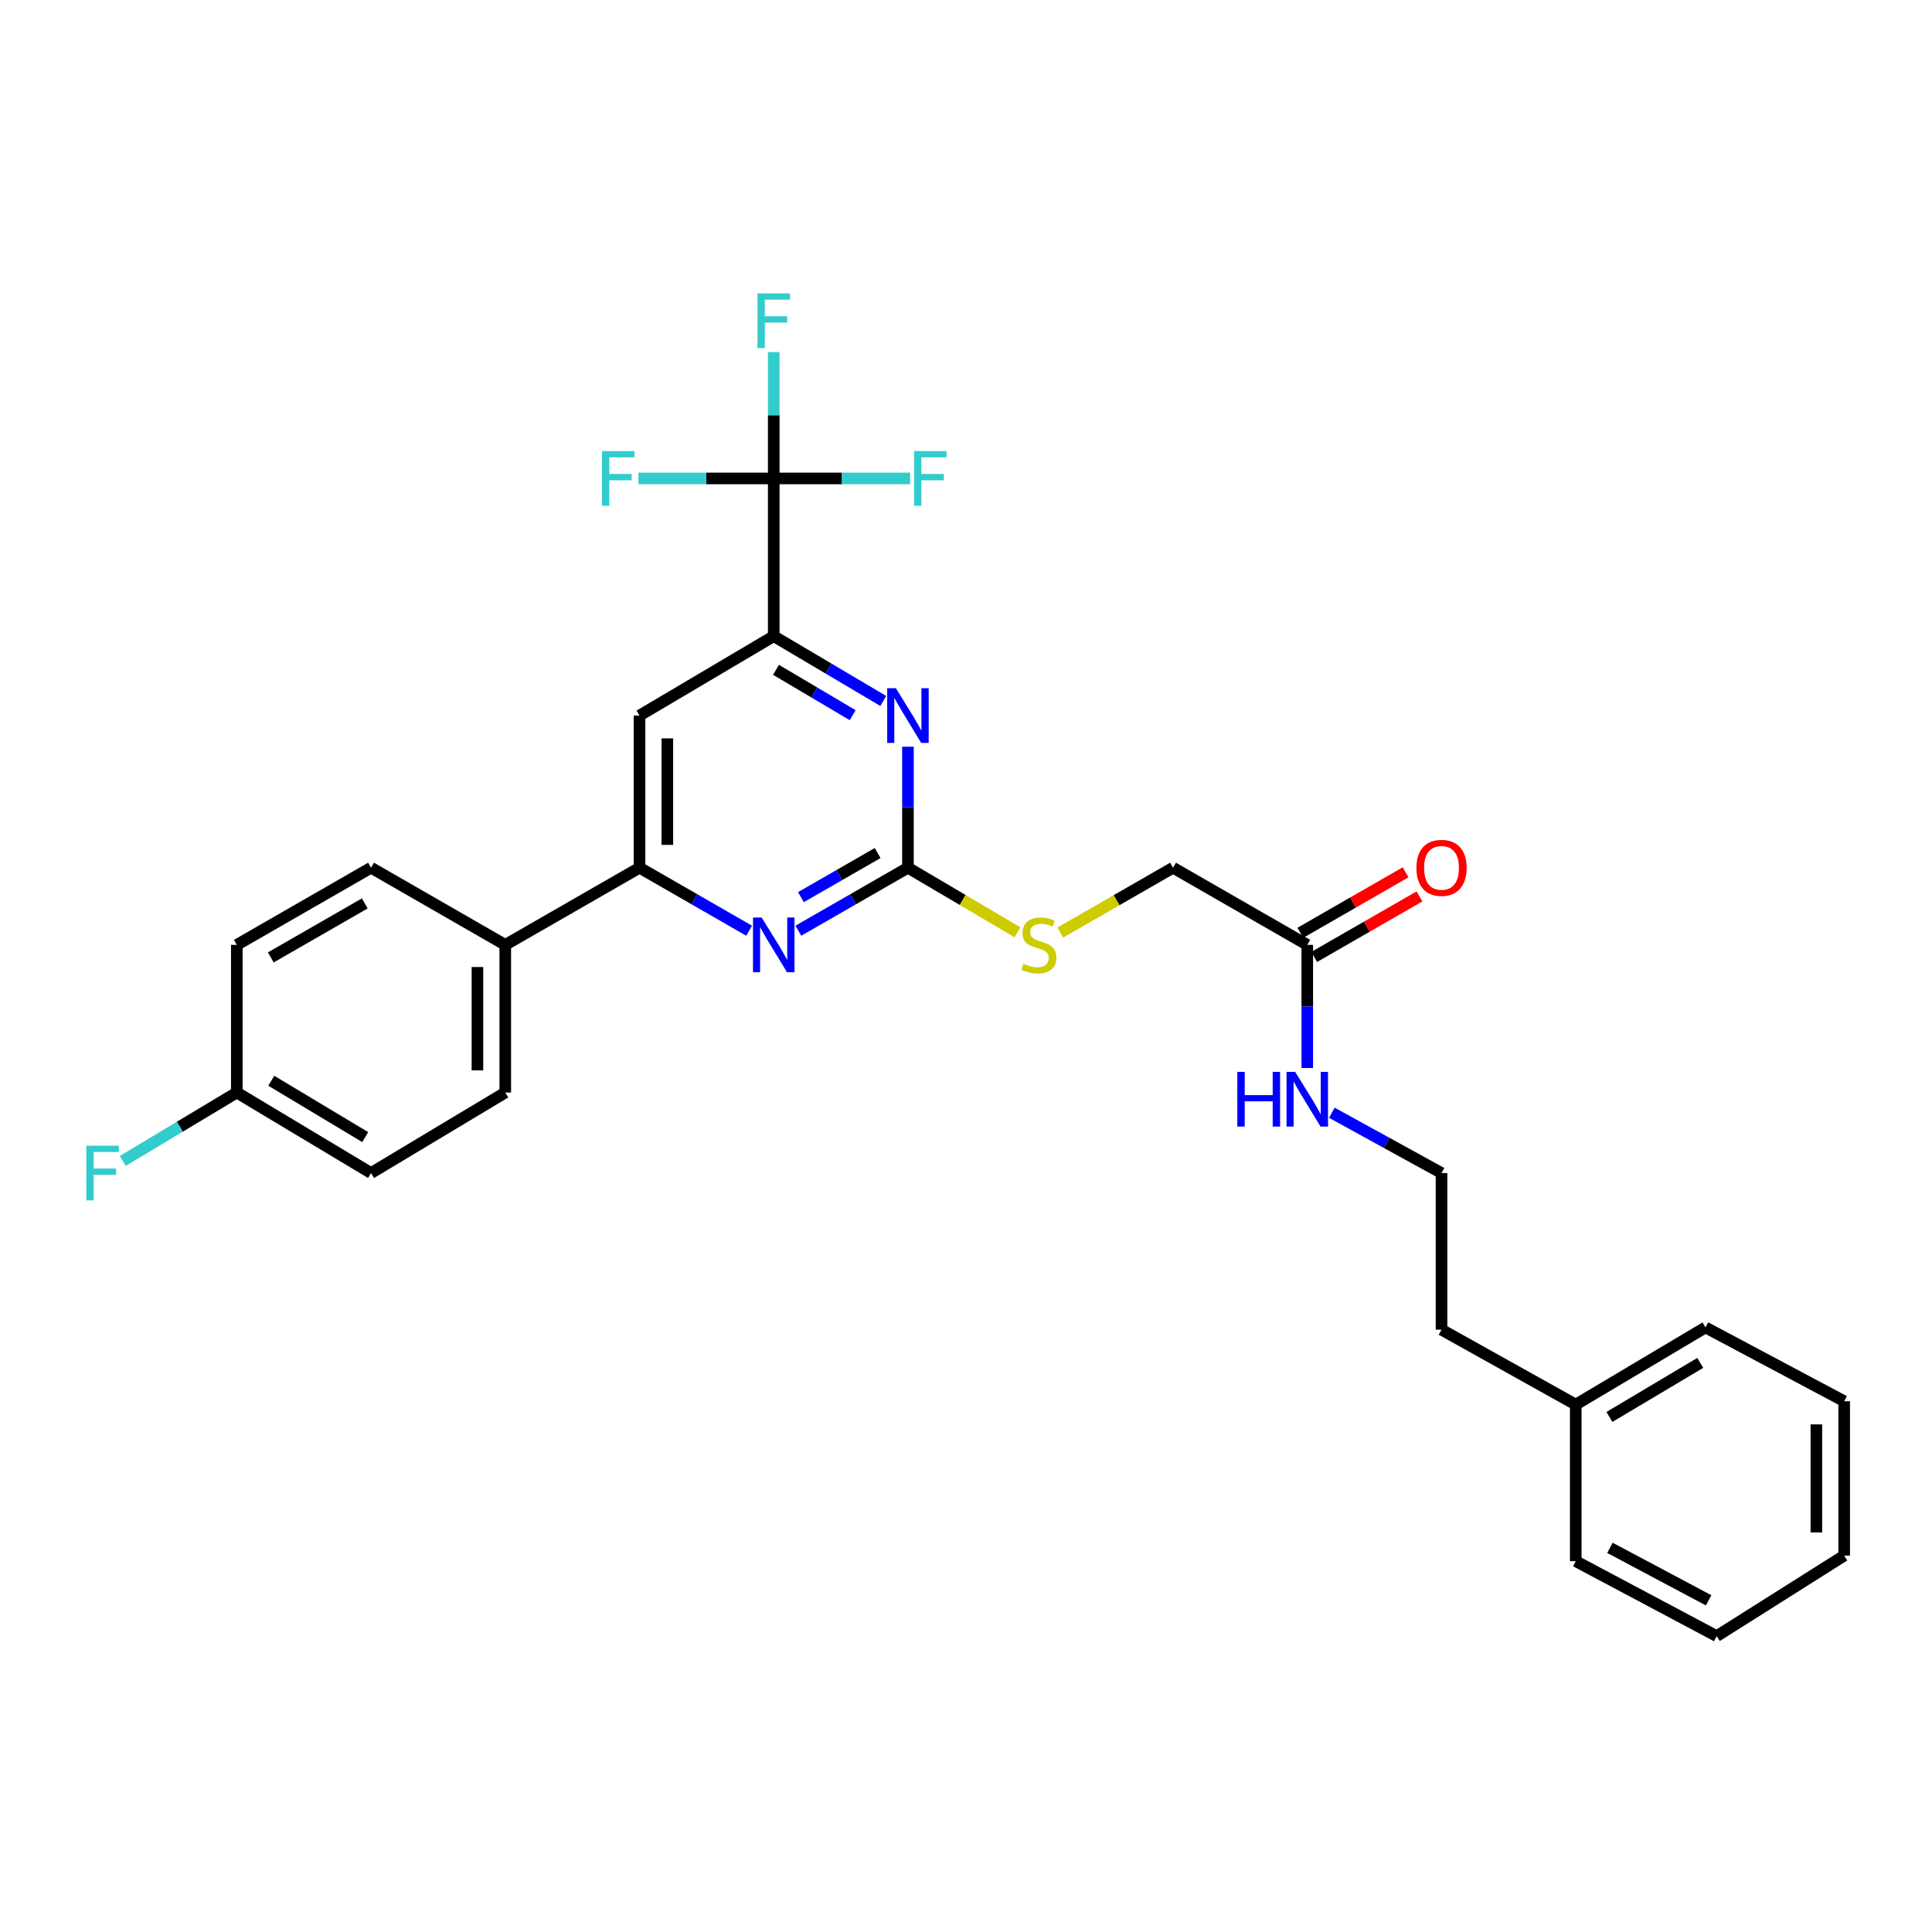 <?xml version='1.0' encoding='iso-8859-1'?>
<svg version='1.1' baseProfile='full'
              xmlns='http://www.w3.org/2000/svg'
                      xmlns:rdkit='http://www.rdkit.org/xml'
                      xmlns:xlink='http://www.w3.org/1999/xlink'
                  xml:space='preserve'
width='1000px' height='1000px' viewBox='0 0 1000 1000'>
<!-- END OF HEADER -->
<rect style='opacity:1.0;fill:#FFFFFF;stroke:none' width='1000' height='1000' x='0' y='0'> </rect>
<path class='bond-2' d='M 469.951,449.125 L 469.951,417.813' style='fill:none;fill-rule:evenodd;stroke:#000000;stroke-width:6px;stroke-linecap:butt;stroke-linejoin:miter;stroke-opacity:1' />
<path class='bond-2' d='M 469.951,417.813 L 469.951,386.5' style='fill:none;fill-rule:evenodd;stroke:#0000FF;stroke-width:6px;stroke-linecap:butt;stroke-linejoin:miter;stroke-opacity:1' />
<path class='bond-3' d='M 469.951,449.125 L 441.59,465.432' style='fill:none;fill-rule:evenodd;stroke:#000000;stroke-width:6px;stroke-linecap:butt;stroke-linejoin:miter;stroke-opacity:1' />
<path class='bond-3' d='M 441.59,465.432 L 413.23,481.739' style='fill:none;fill-rule:evenodd;stroke:#0000FF;stroke-width:6px;stroke-linecap:butt;stroke-linejoin:miter;stroke-opacity:1' />
<path class='bond-3' d='M 454.264,441.532 L 434.412,452.947' style='fill:none;fill-rule:evenodd;stroke:#000000;stroke-width:6px;stroke-linecap:butt;stroke-linejoin:miter;stroke-opacity:1' />
<path class='bond-3' d='M 434.412,452.947 L 414.559,464.362' style='fill:none;fill-rule:evenodd;stroke:#0000FF;stroke-width:6px;stroke-linecap:butt;stroke-linejoin:miter;stroke-opacity:1' />
<path class='bond-8' d='M 469.951,449.125 L 498.304,465.839' style='fill:none;fill-rule:evenodd;stroke:#000000;stroke-width:6px;stroke-linecap:butt;stroke-linejoin:miter;stroke-opacity:1' />
<path class='bond-8' d='M 498.304,465.839 L 526.657,482.554' style='fill:none;fill-rule:evenodd;stroke:#CCCC00;stroke-width:6px;stroke-linecap:butt;stroke-linejoin:miter;stroke-opacity:1' />
<path class='bond-0' d='M 400.487,247.637 L 400.487,329.271' style='fill:none;fill-rule:evenodd;stroke:#000000;stroke-width:6px;stroke-linecap:butt;stroke-linejoin:miter;stroke-opacity:1' />
<path class='bond-10' d='M 400.487,247.637 L 435.784,247.637' style='fill:none;fill-rule:evenodd;stroke:#000000;stroke-width:6px;stroke-linecap:butt;stroke-linejoin:miter;stroke-opacity:1' />
<path class='bond-10' d='M 435.784,247.637 L 471.082,247.637' style='fill:none;fill-rule:evenodd;stroke:#33CCCC;stroke-width:6px;stroke-linecap:butt;stroke-linejoin:miter;stroke-opacity:1' />
<path class='bond-11' d='M 400.487,247.637 L 365.462,247.637' style='fill:none;fill-rule:evenodd;stroke:#000000;stroke-width:6px;stroke-linecap:butt;stroke-linejoin:miter;stroke-opacity:1' />
<path class='bond-11' d='M 365.462,247.637 L 330.437,247.637' style='fill:none;fill-rule:evenodd;stroke:#33CCCC;stroke-width:6px;stroke-linecap:butt;stroke-linejoin:miter;stroke-opacity:1' />
<path class='bond-12' d='M 400.487,247.637 L 400.487,214.928' style='fill:none;fill-rule:evenodd;stroke:#000000;stroke-width:6px;stroke-linecap:butt;stroke-linejoin:miter;stroke-opacity:1' />
<path class='bond-12' d='M 400.487,214.928 L 400.487,182.219' style='fill:none;fill-rule:evenodd;stroke:#33CCCC;stroke-width:6px;stroke-linecap:butt;stroke-linejoin:miter;stroke-opacity:1' />
<path class='bond-1' d='M 400.487,329.271 L 428.84,346.047' style='fill:none;fill-rule:evenodd;stroke:#000000;stroke-width:6px;stroke-linecap:butt;stroke-linejoin:miter;stroke-opacity:1' />
<path class='bond-1' d='M 428.84,346.047 L 457.193,362.823' style='fill:none;fill-rule:evenodd;stroke:#0000FF;stroke-width:6px;stroke-linecap:butt;stroke-linejoin:miter;stroke-opacity:1' />
<path class='bond-1' d='M 401.659,346.698 L 421.506,358.441' style='fill:none;fill-rule:evenodd;stroke:#000000;stroke-width:6px;stroke-linecap:butt;stroke-linejoin:miter;stroke-opacity:1' />
<path class='bond-1' d='M 421.506,358.441 L 441.353,370.185' style='fill:none;fill-rule:evenodd;stroke:#0000FF;stroke-width:6px;stroke-linecap:butt;stroke-linejoin:miter;stroke-opacity:1' />
<path class='bond-29' d='M 400.487,329.271 L 331.014,370.371' style='fill:none;fill-rule:evenodd;stroke:#000000;stroke-width:6px;stroke-linecap:butt;stroke-linejoin:miter;stroke-opacity:1' />
<path class='bond-4' d='M 387.743,481.739 L 359.379,465.432' style='fill:none;fill-rule:evenodd;stroke:#0000FF;stroke-width:6px;stroke-linecap:butt;stroke-linejoin:miter;stroke-opacity:1' />
<path class='bond-4' d='M 359.379,465.432 L 331.014,449.125' style='fill:none;fill-rule:evenodd;stroke:#000000;stroke-width:6px;stroke-linecap:butt;stroke-linejoin:miter;stroke-opacity:1' />
<path class='bond-5' d='M 331.014,449.125 L 331.014,370.371' style='fill:none;fill-rule:evenodd;stroke:#000000;stroke-width:6px;stroke-linecap:butt;stroke-linejoin:miter;stroke-opacity:1' />
<path class='bond-5' d='M 345.416,437.312 L 345.416,382.185' style='fill:none;fill-rule:evenodd;stroke:#000000;stroke-width:6px;stroke-linecap:butt;stroke-linejoin:miter;stroke-opacity:1' />
<path class='bond-7' d='M 331.014,449.125 L 261.526,489.066' style='fill:none;fill-rule:evenodd;stroke:#000000;stroke-width:6px;stroke-linecap:butt;stroke-linejoin:miter;stroke-opacity:1' />
<path class='bond-6' d='M 676.64,489.066 L 607.167,449.125' style='fill:none;fill-rule:evenodd;stroke:#000000;stroke-width:6px;stroke-linecap:butt;stroke-linejoin:miter;stroke-opacity:1' />
<path class='bond-9' d='M 680.228,495.309 L 707.471,479.65' style='fill:none;fill-rule:evenodd;stroke:#000000;stroke-width:6px;stroke-linecap:butt;stroke-linejoin:miter;stroke-opacity:1' />
<path class='bond-9' d='M 707.471,479.65 L 734.713,463.992' style='fill:none;fill-rule:evenodd;stroke:#FF0000;stroke-width:6px;stroke-linecap:butt;stroke-linejoin:miter;stroke-opacity:1' />
<path class='bond-9' d='M 673.051,482.823 L 700.294,467.164' style='fill:none;fill-rule:evenodd;stroke:#000000;stroke-width:6px;stroke-linecap:butt;stroke-linejoin:miter;stroke-opacity:1' />
<path class='bond-9' d='M 700.294,467.164 L 727.536,451.506' style='fill:none;fill-rule:evenodd;stroke:#FF0000;stroke-width:6px;stroke-linecap:butt;stroke-linejoin:miter;stroke-opacity:1' />
<path class='bond-15' d='M 676.64,489.066 L 676.64,520.932' style='fill:none;fill-rule:evenodd;stroke:#000000;stroke-width:6px;stroke-linecap:butt;stroke-linejoin:miter;stroke-opacity:1' />
<path class='bond-15' d='M 676.64,520.932 L 676.64,552.798' style='fill:none;fill-rule:evenodd;stroke:#0000FF;stroke-width:6px;stroke-linecap:butt;stroke-linejoin:miter;stroke-opacity:1' />
<path class='bond-13' d='M 261.526,489.066 L 261.526,565.491' style='fill:none;fill-rule:evenodd;stroke:#000000;stroke-width:6px;stroke-linecap:butt;stroke-linejoin:miter;stroke-opacity:1' />
<path class='bond-13' d='M 247.124,500.53 L 247.124,554.027' style='fill:none;fill-rule:evenodd;stroke:#000000;stroke-width:6px;stroke-linecap:butt;stroke-linejoin:miter;stroke-opacity:1' />
<path class='bond-14' d='M 261.526,489.066 L 192.053,449.125' style='fill:none;fill-rule:evenodd;stroke:#000000;stroke-width:6px;stroke-linecap:butt;stroke-linejoin:miter;stroke-opacity:1' />
<path class='bond-16' d='M 548.786,482.693 L 577.977,465.909' style='fill:none;fill-rule:evenodd;stroke:#CCCC00;stroke-width:6px;stroke-linecap:butt;stroke-linejoin:miter;stroke-opacity:1' />
<path class='bond-16' d='M 577.977,465.909 L 607.167,449.125' style='fill:none;fill-rule:evenodd;stroke:#000000;stroke-width:6px;stroke-linecap:butt;stroke-linejoin:miter;stroke-opacity:1' />
<path class='bond-19' d='M 261.526,565.491 L 192.053,607.168' style='fill:none;fill-rule:evenodd;stroke:#000000;stroke-width:6px;stroke-linecap:butt;stroke-linejoin:miter;stroke-opacity:1' />
<path class='bond-18' d='M 192.053,449.125 L 122.573,489.066' style='fill:none;fill-rule:evenodd;stroke:#000000;stroke-width:6px;stroke-linecap:butt;stroke-linejoin:miter;stroke-opacity:1' />
<path class='bond-18' d='M 188.809,467.602 L 140.172,495.56' style='fill:none;fill-rule:evenodd;stroke:#000000;stroke-width:6px;stroke-linecap:butt;stroke-linejoin:miter;stroke-opacity:1' />
<path class='bond-21' d='M 689.362,575.952 L 717.745,591.56' style='fill:none;fill-rule:evenodd;stroke:#0000FF;stroke-width:6px;stroke-linecap:butt;stroke-linejoin:miter;stroke-opacity:1' />
<path class='bond-21' d='M 717.745,591.56 L 746.128,607.168' style='fill:none;fill-rule:evenodd;stroke:#000000;stroke-width:6px;stroke-linecap:butt;stroke-linejoin:miter;stroke-opacity:1' />
<path class='bond-17' d='M 122.573,565.491 L 122.573,489.066' style='fill:none;fill-rule:evenodd;stroke:#000000;stroke-width:6px;stroke-linecap:butt;stroke-linejoin:miter;stroke-opacity:1' />
<path class='bond-20' d='M 122.573,565.491 L 93.063,583.196' style='fill:none;fill-rule:evenodd;stroke:#000000;stroke-width:6px;stroke-linecap:butt;stroke-linejoin:miter;stroke-opacity:1' />
<path class='bond-20' d='M 93.063,583.196 L 63.554,600.901' style='fill:none;fill-rule:evenodd;stroke:#33CCCC;stroke-width:6px;stroke-linecap:butt;stroke-linejoin:miter;stroke-opacity:1' />
<path class='bond-30' d='M 122.573,565.491 L 192.053,607.168' style='fill:none;fill-rule:evenodd;stroke:#000000;stroke-width:6px;stroke-linecap:butt;stroke-linejoin:miter;stroke-opacity:1' />
<path class='bond-30' d='M 140.403,559.392 L 189.039,588.566' style='fill:none;fill-rule:evenodd;stroke:#000000;stroke-width:6px;stroke-linecap:butt;stroke-linejoin:miter;stroke-opacity:1' />
<path class='bond-23' d='M 746.128,607.168 L 746.128,688.234' style='fill:none;fill-rule:evenodd;stroke:#000000;stroke-width:6px;stroke-linecap:butt;stroke-linejoin:miter;stroke-opacity:1' />
<path class='bond-22' d='M 815.601,727.023 L 746.128,688.234' style='fill:none;fill-rule:evenodd;stroke:#000000;stroke-width:6px;stroke-linecap:butt;stroke-linejoin:miter;stroke-opacity:1' />
<path class='bond-24' d='M 815.601,727.023 L 882.753,687.066' style='fill:none;fill-rule:evenodd;stroke:#000000;stroke-width:6px;stroke-linecap:butt;stroke-linejoin:miter;stroke-opacity:1' />
<path class='bond-24' d='M 833.038,733.406 L 880.044,705.436' style='fill:none;fill-rule:evenodd;stroke:#000000;stroke-width:6px;stroke-linecap:butt;stroke-linejoin:miter;stroke-opacity:1' />
<path class='bond-25' d='M 815.601,727.023 L 815.601,808.064' style='fill:none;fill-rule:evenodd;stroke:#000000;stroke-width:6px;stroke-linecap:butt;stroke-linejoin:miter;stroke-opacity:1' />
<path class='bond-26' d='M 882.753,687.066 L 954.545,725.278' style='fill:none;fill-rule:evenodd;stroke:#000000;stroke-width:6px;stroke-linecap:butt;stroke-linejoin:miter;stroke-opacity:1' />
<path class='bond-27' d='M 815.601,808.064 L 888.561,846.853' style='fill:none;fill-rule:evenodd;stroke:#000000;stroke-width:6px;stroke-linecap:butt;stroke-linejoin:miter;stroke-opacity:1' />
<path class='bond-27' d='M 833.305,801.166 L 884.378,828.318' style='fill:none;fill-rule:evenodd;stroke:#000000;stroke-width:6px;stroke-linecap:butt;stroke-linejoin:miter;stroke-opacity:1' />
<path class='bond-31' d='M 954.545,725.278 L 954.545,805.176' style='fill:none;fill-rule:evenodd;stroke:#000000;stroke-width:6px;stroke-linecap:butt;stroke-linejoin:miter;stroke-opacity:1' />
<path class='bond-31' d='M 940.144,737.263 L 940.144,793.191' style='fill:none;fill-rule:evenodd;stroke:#000000;stroke-width:6px;stroke-linecap:butt;stroke-linejoin:miter;stroke-opacity:1' />
<path class='bond-28' d='M 888.561,846.853 L 954.545,805.176' style='fill:none;fill-rule:evenodd;stroke:#000000;stroke-width:6px;stroke-linecap:butt;stroke-linejoin:miter;stroke-opacity:1' />
<path  class='atom-3' d='M 463.691 356.211
L 472.971 371.211
Q 473.891 372.691, 475.371 375.371
Q 476.851 378.051, 476.931 378.211
L 476.931 356.211
L 480.691 356.211
L 480.691 384.531
L 476.811 384.531
L 466.851 368.131
Q 465.691 366.211, 464.451 364.011
Q 463.251 361.811, 462.891 361.131
L 462.891 384.531
L 459.211 384.531
L 459.211 356.211
L 463.691 356.211
' fill='#0000FF'/>
<path  class='atom-4' d='M 394.227 474.906
L 403.507 489.906
Q 404.427 491.386, 405.907 494.066
Q 407.387 496.746, 407.467 496.906
L 407.467 474.906
L 411.227 474.906
L 411.227 503.226
L 407.347 503.226
L 397.387 486.826
Q 396.227 484.906, 394.987 482.706
Q 393.787 480.506, 393.427 479.826
L 393.427 503.226
L 389.747 503.226
L 389.747 474.906
L 394.227 474.906
' fill='#0000FF'/>
<path  class='atom-9' d='M 529.703 498.786
Q 530.023 498.906, 531.343 499.466
Q 532.663 500.026, 534.103 500.386
Q 535.583 500.706, 537.023 500.706
Q 539.703 500.706, 541.263 499.426
Q 542.823 498.106, 542.823 495.826
Q 542.823 494.266, 542.023 493.306
Q 541.263 492.346, 540.063 491.826
Q 538.863 491.306, 536.863 490.706
Q 534.343 489.946, 532.823 489.226
Q 531.343 488.506, 530.263 486.986
Q 529.223 485.466, 529.223 482.906
Q 529.223 479.346, 531.623 477.146
Q 534.063 474.946, 538.863 474.946
Q 542.143 474.946, 545.863 476.506
L 544.943 479.586
Q 541.543 478.186, 538.983 478.186
Q 536.223 478.186, 534.703 479.346
Q 533.183 480.466, 533.223 482.426
Q 533.223 483.946, 533.983 484.866
Q 534.783 485.786, 535.903 486.306
Q 537.063 486.826, 538.983 487.426
Q 541.543 488.226, 543.063 489.026
Q 544.583 489.826, 545.663 491.466
Q 546.783 493.066, 546.783 495.826
Q 546.783 499.746, 544.143 501.866
Q 541.543 503.946, 537.183 503.946
Q 534.663 503.946, 532.743 503.386
Q 530.863 502.866, 528.623 501.946
L 529.703 498.786
' fill='#CCCC00'/>
<path  class='atom-10' d='M 733.128 449.205
Q 733.128 442.405, 736.488 438.605
Q 739.848 434.805, 746.128 434.805
Q 752.408 434.805, 755.768 438.605
Q 759.128 442.405, 759.128 449.205
Q 759.128 456.085, 755.728 460.005
Q 752.328 463.885, 746.128 463.885
Q 739.888 463.885, 736.488 460.005
Q 733.128 456.125, 733.128 449.205
M 746.128 460.685
Q 750.448 460.685, 752.768 457.805
Q 755.128 454.885, 755.128 449.205
Q 755.128 443.645, 752.768 440.845
Q 750.448 438.005, 746.128 438.005
Q 741.808 438.005, 739.448 440.805
Q 737.128 443.605, 737.128 449.205
Q 737.128 454.925, 739.448 457.805
Q 741.808 460.685, 746.128 460.685
' fill='#FF0000'/>
<path  class='atom-11' d='M 473.108 233.477
L 489.948 233.477
L 489.948 236.717
L 476.908 236.717
L 476.908 245.317
L 488.508 245.317
L 488.508 248.597
L 476.908 248.597
L 476.908 261.797
L 473.108 261.797
L 473.108 233.477
' fill='#33CCCC'/>
<path  class='atom-12' d='M 311.585 233.477
L 328.425 233.477
L 328.425 236.717
L 315.385 236.717
L 315.385 245.317
L 326.985 245.317
L 326.985 248.597
L 315.385 248.597
L 315.385 261.797
L 311.585 261.797
L 311.585 233.477
' fill='#33CCCC'/>
<path  class='atom-13' d='M 392.067 151.859
L 408.907 151.859
L 408.907 155.099
L 395.867 155.099
L 395.867 163.699
L 407.467 163.699
L 407.467 166.979
L 395.867 166.979
L 395.867 180.179
L 392.067 180.179
L 392.067 151.859
' fill='#33CCCC'/>
<path  class='atom-16' d='M 640.42 554.795
L 644.26 554.795
L 644.26 566.835
L 658.74 566.835
L 658.74 554.795
L 662.58 554.795
L 662.58 583.115
L 658.74 583.115
L 658.74 570.035
L 644.26 570.035
L 644.26 583.115
L 640.42 583.115
L 640.42 554.795
' fill='#0000FF'/>
<path  class='atom-16' d='M 670.38 554.795
L 679.66 569.795
Q 680.58 571.275, 682.06 573.955
Q 683.54 576.635, 683.62 576.795
L 683.62 554.795
L 687.38 554.795
L 687.38 583.115
L 683.5 583.115
L 673.54 566.715
Q 672.38 564.795, 671.14 562.595
Q 669.94 560.395, 669.58 559.715
L 669.58 583.115
L 665.9 583.115
L 665.9 554.795
L 670.38 554.795
' fill='#0000FF'/>
<path  class='atom-21' d='M 44.689 593.008
L 61.529 593.008
L 61.529 596.248
L 48.489 596.248
L 48.489 604.848
L 60.089 604.848
L 60.089 608.128
L 48.489 608.128
L 48.489 621.328
L 44.689 621.328
L 44.689 593.008
' fill='#33CCCC'/>
</svg>
